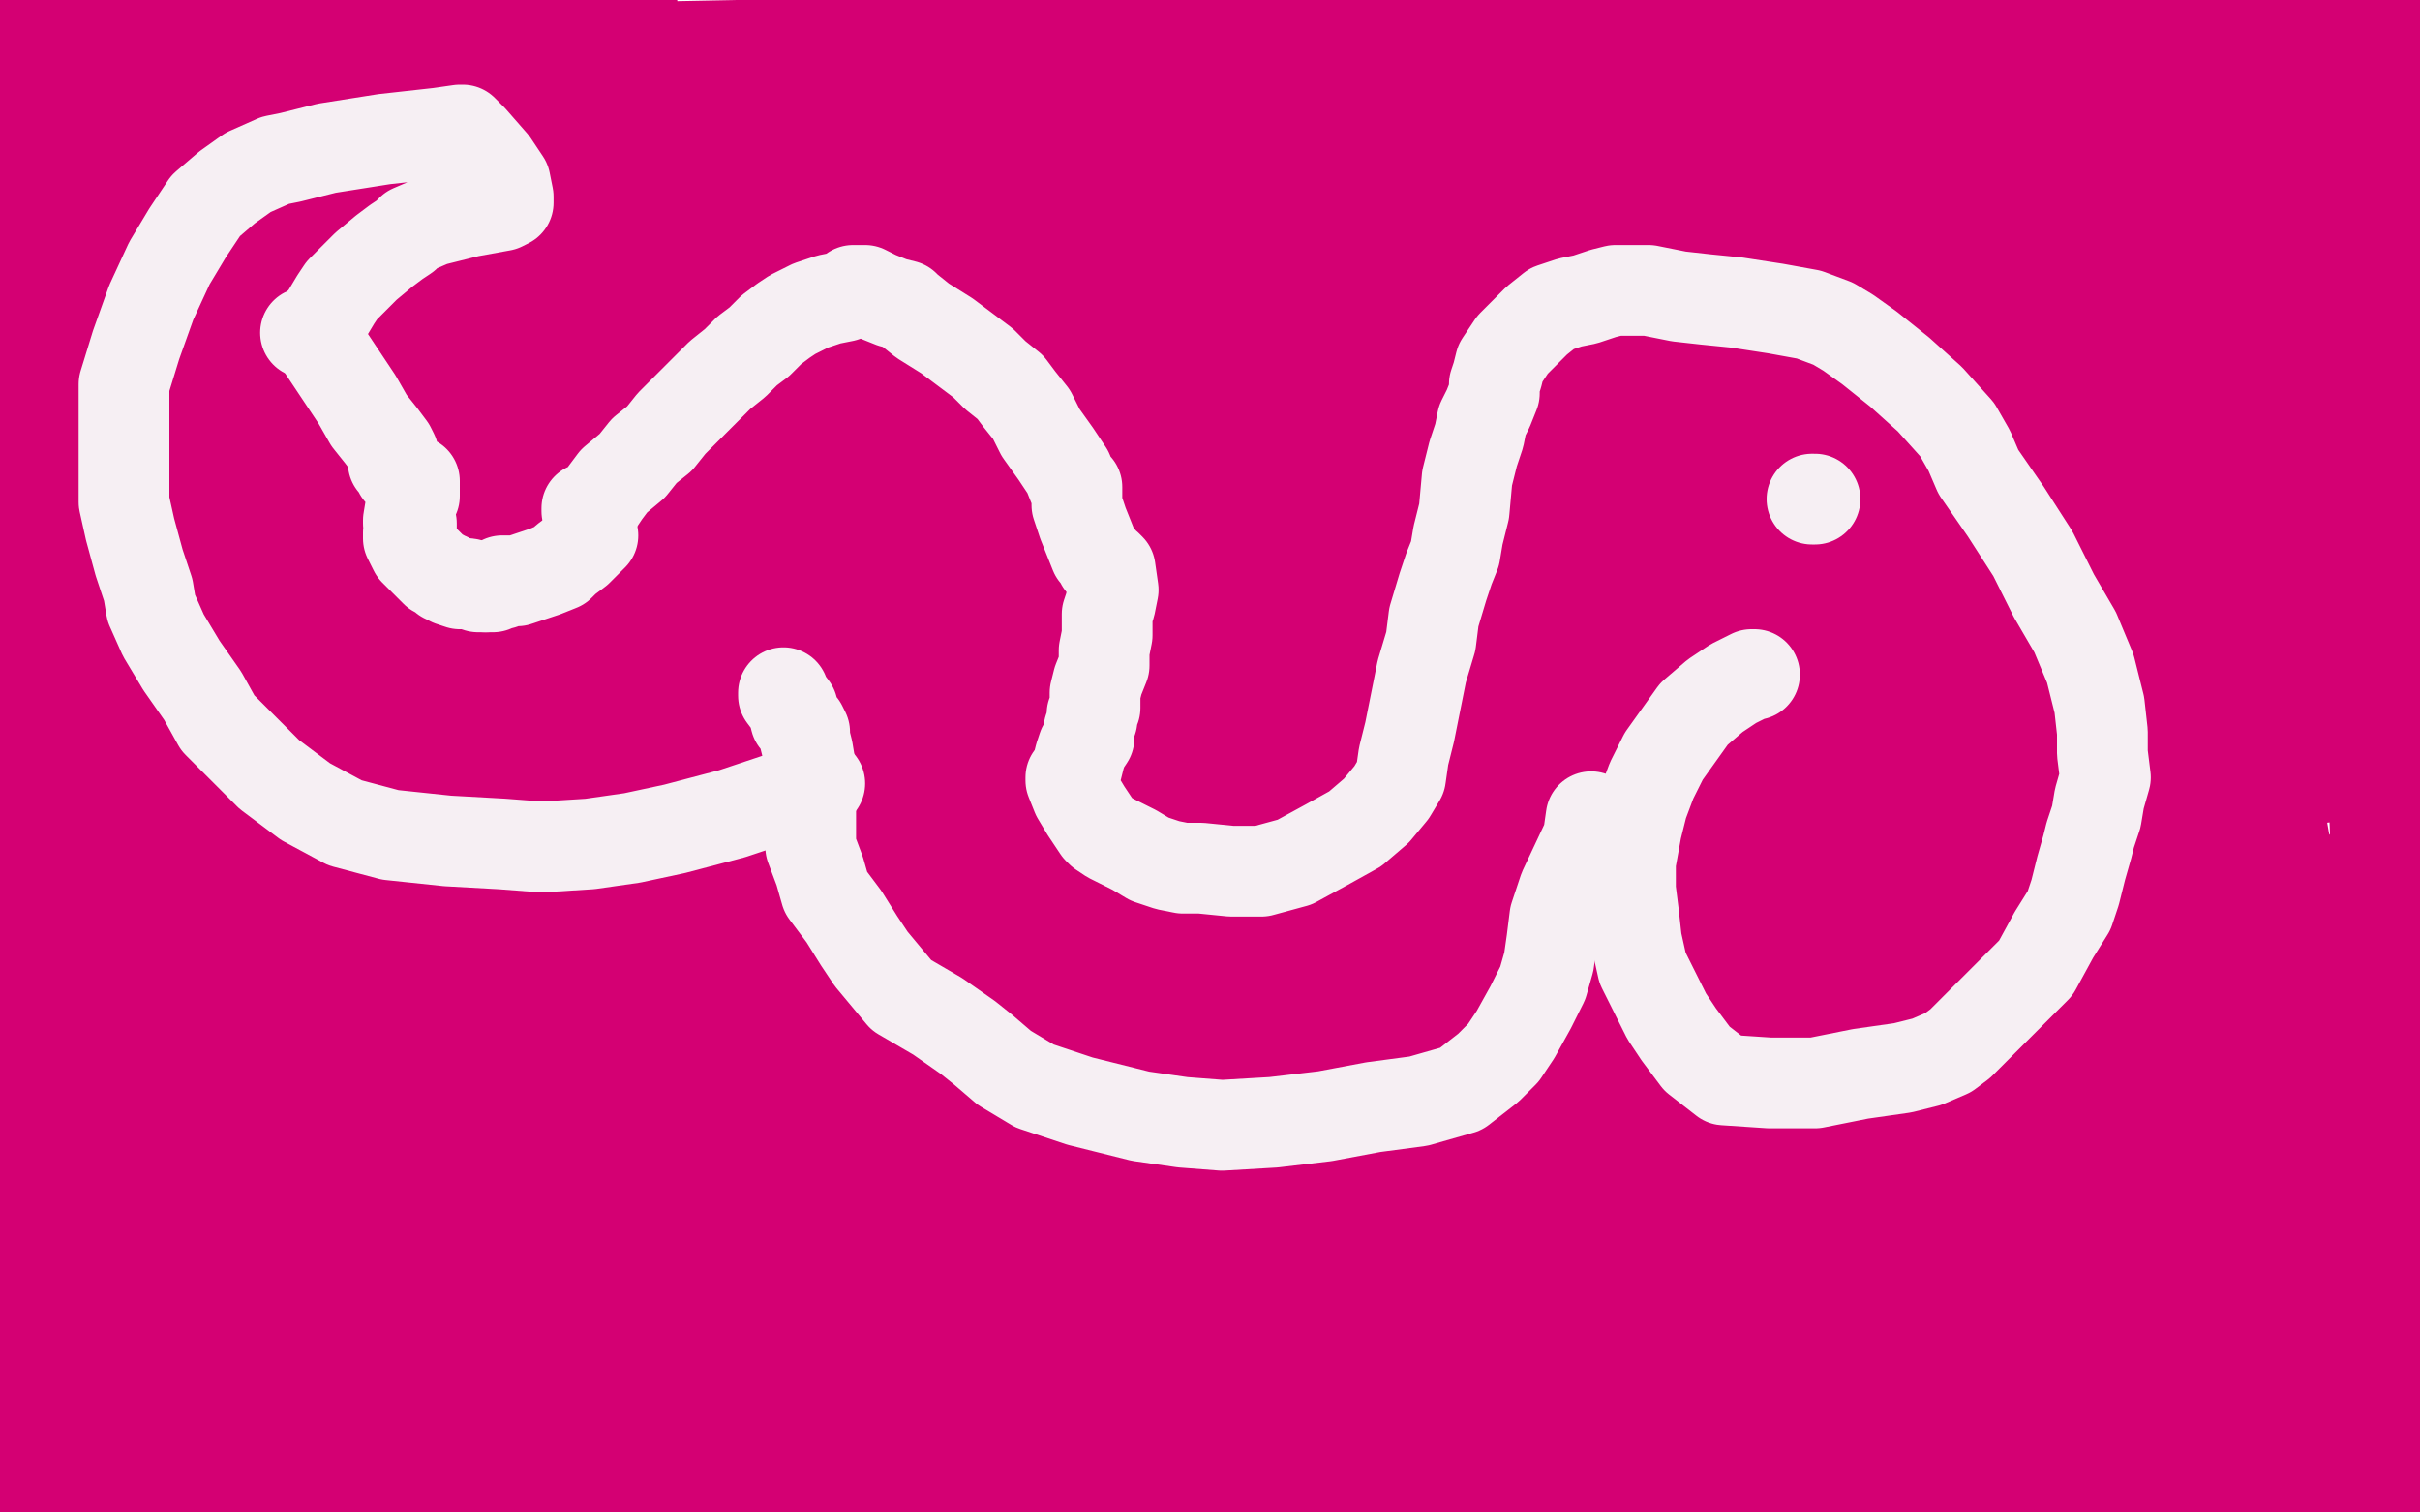 <?xml version="1.0" standalone="no"?>
<!DOCTYPE svg PUBLIC "-//W3C//DTD SVG 1.1//EN"
"http://www.w3.org/Graphics/SVG/1.1/DTD/svg11.dtd">

<svg width="800" height="500" version="1.1" xmlns="http://www.w3.org/2000/svg" xmlns:xlink="http://www.w3.org/1999/xlink" style="stroke-antialiasing: false"><desc>This SVG has been created on https://colorillo.com/</desc><rect x='0' y='0' width='800' height='500' style='fill: rgb(255,255,255); stroke-width:0' /><polyline points="148,165 148,166 148,166 144,177 144,177 138,194 138,194 136,207 136,207 138,211 138,211 140,213 140,213 141,214 141,214 142,216 143,219 145,221 146,223 147,224 148,225 156,233 161,236 165,239 166,240 169,241 173,243 178,245 185,248 192,248 200,249 211,248 222,248 231,247 236,246 237,245 238,245 247,239 257,230 267,221 280,211 297,201 308,194 311,190 310,190 279,204 219,226 154,247 132,257 152,259 249,254 389,241 492,229 512,226 463,232 353,245 242,265 221,274 284,270 397,257 482,252 464,255 352,269 250,286 254,296 385,293 543,282 608,277 515,283 327,297 238,310 302,306 466,287 615,273 599,277 432,292 246,310 245,316 438,305 662,289 776,291 655,306 347,320 78,337 91,342 310,324 551,304 652,302 504,317 264,334 148,355 271,356 545,338 715,334 625,345 375,363 208,387 263,403 512,397 721,390 641,398 345,411 113,430 170,442 475,427 707,419 624,429 355,457 177,486 260,501 527,490 739,481 714,484 460,495 546,504 733,489 654,491 363,499 139,504 372,471 652,437 708,424 501,431 205,451 118,473 281,475 569,456 763,438 624,442 346,454 160,480 234,493 507,488 772,471 795,462 627,459 395,470 308,492 402,500 656,489 302,488 172,503 283,502 564,478 753,449 711,433 439,426 84,426 6,445 256,446 551,435 619,429 420,431 89,440 15,479 358,472 602,452 581,445 282,452 8,475 7,500 228,495 482,475 549,458 411,449 196,455 119,469 183,480 376,479 531,473 498,469 294,470 62,475 32,498 279,497 580,485 658,478 421,477 53,482 5,496 270,474 500,447 474,438 260,442 94,457 118,462 287,455 437,434 379,423 180,421 59,424 98,427 226,423 317,421 290,421 131,428 -3,471 137,467 257,455 247,451 135,455 11,471 -2,483 97,484 198,474 208,463 113,459 18,464 10,473 143,478 389,473 590,463 601,463 475,468 356,480 386,490 577,487 771,476 803,470 651,474 501,492 697,504 774,494 745,492 638,501 726,504 766,497 733,497 799,504 801,496 688,504 702,504 804,478 697,479 620,481 633,480 730,473 803,468 671,477 560,486 582,486 710,469 803,447 648,453 551,459 586,458 739,441 803,419 630,426 517,431 534,431 660,417 788,402 800,403 672,420 546,441 534,448 634,441 761,422 789,416 703,419 530,432 430,443 466,443 600,425 752,399 779,391 670,396 483,413 360,431 376,432 507,405 680,371 776,354 707,362 530,384 417,409 418,412 491,399 618,370 741,343 764,338 677,346 524,364 390,385 361,395 413,391 523,373 643,353 707,345 673,349 540,367 379,388 253,406 212,414 223,413 293,401 431,387 594,375 705,369 724,369 679,374 550,382 394,391 238,396 157,398 162,398 240,393 385,380 574,365 666,355 694,353 696,357 690,364 666,373 615,382 569,391 564,392 633,390 750,382 803,373 734,377 659,383 614,389 624,389 694,382 763,373 784,370 763,373 716,383 707,388 747,390 799,384 723,397 702,404 720,403 764,391 797,379 800,376 785,376 762,381 749,388 747,390 747,391 746,391 739,393 719,398 694,403 684,404 683,404 678,404 666,403 651,399 616,394 569,387 509,381 447,376 385,370 317,365 240,363 143,364 71,364 33,363 28,363 47,365 138,366 236,360 261,359 226,368 121,387 9,414 1,436 102,423 164,413 162,412 94,415 0,428 125,412 192,400 177,400 92,409 0,419 -4,423 68,405 106,388 91,380 32,380 -2,393 67,378 89,371 59,373 2,383 -5,388 45,382 83,375 76,375 19,386 -5,389 24,365 32,339 28,320 21,317 15,333 15,363 22,389 29,394 38,384 46,355 47,330 44,328 36,350 22,386 12,407 11,406 12,378 7,335 3,301 2,296 0,317 3,363 7,390 12,387 18,342 16,299 12,287 10,296 5,330 2,366 3,375 9,356 12,298 15,254 16,251 15,288 21,353 34,374 40,345 40,292 37,249 36,243 31,269 25,317 20,361 19,369 21,335 20,270 20,209 20,198 19,215 17,263 16,303 16,311 18,280 18,215 19,164 18,152 13,174 9,222 9,263 13,280 17,274 22,237 25,189 22,142 17,127 11,131 3,158 -5,50 -4,29 -5,-3 -4,-5 -4,25 -5,72 -2,30 5,-5 4,32 1,76 1,105 4,106 11,79 22,22 27,-4 25,44 23,108 26,160 31,172 35,147 35,91 33,35 32,0 32,-4 32,8 31,47 28,93 25,134 26,150 30,143 31,110 31,62 34,21 37,8 38,16 39,52 39,94 43,128 48,140 52,136 59,100 69,55 76,19 77,18 82,55 86,112 98,171 109,201 112,199 117,158 122,91 125,37 126,20 129,41 133,91 138,144 142,188 144,199 149,186 157,142 163,84 164,46 164,41 164,64 162,113 160,183 162,236 164,245 166,222 162,159 158,88 153,35 150,23 149,39 145,85 138,146 132,196 132,211 133,198 132,152 124,89 114,40 111,35 104,70 87,137 66,224 64,274 67,275 72,211 74,130 76,57 78,37 79,66 77,139 69,236 66,314 69,338 78,309 87,230 89,134 89,60 89,46 84,91 72,174 64,241 69,268 78,254 88,194 90,118 88,68 86,61 75,110 61,187 58,246 62,263 64,248 66,197 66,139 65,84 65,80 64,125 59,220 56,302 57,323 61,296 61,231 59,161 58,109 59,107 61,150 59,228 59,303 70,326 76,305 80,245 80,166 81,105 84,92 84,118 79,180 66,238 57,277 60,273 65,224 65,158 64,104 64,96 65,142 70,221 81,283 83,296 81,275 69,219 49,161 34,127 34,137 39,198 39,267 36,323 37,336 42,308 43,255 42,182 42,140 44,135 45,174 45,243 49,308 62,340 74,323 87,264 93,182 99,128 100,134 102,194 101,280 98,347 102,351 107,303 109,219 109,141 109,115 108,144 100,222 91,304 88,344 93,327 105,257 113,168 117,122 119,150 124,230 128,314 132,359 136,342 139,278 140,195 140,137 140,135 138,191 130,298 128,363 132,365 141,301 148,213 151,135 152,131 152,194 154,286 157,354 160,352 161,288 162,194 162,130 162,139 160,207 163,308 173,363 179,349 185,268 188,179 190,137 190,165 190,245 197,323 199,331 199,276 195,199 195,159 194,175 193,241 194,312 198,333 206,302 217,237 225,182 226,174 224,217 222,274 229,309 230,297 230,238 225,175 222,146 220,177 218,257 218,337 219,366 224,339 226,264 229,183 233,152 235,174 244,244 271,322 310,357 353,336 410,276 484,231 522,242 550,287 566,337 575,371 585,381 602,374 629,359 642,351 644,350 650,352 668,353 693,349 726,341 750,336 753,334 752,334 751,334 751,336 752,338 754,334 756,314 756,283 751,254 750,245 749,250 752,287 761,338 774,368 781,368 790,336 792,294 793,243 794,221 792,231 785,278 780,329 781,354 784,353 788,321 791,276 794,233 794,210 794,211 793,248 793,308 796,353 798,361 802,335 800,280 794,230 786,200 785,205 784,244 786,295 789,333 791,340 792,309 790,267 790,227 790,214 790,222 793,262 799,306 804,309 792,265 776,226 768,210 767,210 763,232 748,265 732,289 718,301 716,302 715,300 708,298 695,298 679,303 664,309 658,314 657,314 658,314 673,315 711,315 739,312 746,311 746,312 742,317 721,321 684,321 639,318 596,311 553,305 522,300 500,297 480,295 463,290 453,285 450,279 450,273 456,265 476,258 520,255 572,254 618,254 658,257 691,262 732,261 770,254 789,252 794,252 795,252 797,252 796,252 776,256 737,261 697,267 655,271 620,273 584,275 544,284 516,293 498,300 494,302 493,302 492,303 493,303 494,303 514,300 554,298 595,298 626,298 652,294 668,290 685,285 699,281 705,278 709,275 711,270 711,266 713,261 714,255 716,250 717,246 719,241 722,236 724,231 724,230 725,230 729,229 738,226 744,225 747,224 752,224 756,224 758,225 762,226 769,224 772,223 773,223 772,223 752,224 712,227 661,232 606,234 568,234 538,235 509,235 486,236 459,237 430,238 406,240 380,240 358,242 334,243 311,244 293,245 274,246 259,246 250,246 248,246 248,243 249,237 261,229 283,222 316,220 346,224 371,231 403,236 443,238 490,233 544,225 594,220 638,217 672,216 701,216 727,215 742,215 750,215 759,214 767,214 775,216 781,218 781,219 781,222 776,229 756,239 721,243 683,243 653,243 640,243 639,243 638,243 630,243 612,241 574,240 529,242 483,244 449,244 424,242 406,238 389,236 371,235 350,231 334,226 329,224 328,221 327,214 327,207 328,205 333,204 354,203 385,205 423,206 462,207 498,207 532,205 571,203 610,202 657,201 700,200 731,198 751,197 771,197 789,197 804,196 804,188 780,184 758,183 744,183 731,184 712,187 691,191 670,193 647,193 617,193 588,195 560,197 537,199 515,202 487,204 456,205 431,207 403,207 379,207 359,207 341,207 323,207 304,207 282,206 257,205 233,204 212,204 203,204 203,203 208,196 223,187 249,181 279,180 303,181 328,182 362,182 403,179 453,179 503,179 560,178 612,173 663,169 708,166 741,165 764,164 777,164 799,163 803,152 783,149 756,146 726,145 704,146 684,149 661,153 628,156 592,157 554,157 519,158 490,159 460,159 429,162 395,163 360,163 323,163 279,162 239,162 211,162 185,160 174,160 167,160 161,159 148,157 136,157 135,157 135,156 145,150 178,144 225,141 261,141 284,141 305,141 338,142 376,141 426,140 472,138 518,135 568,133 610,133 653,132 700,131 744,130 780,129 799,128 804,113 780,106 760,103 741,102 721,107 700,112 673,115 641,116 613,117 579,120 543,123 507,125 480,124 454,123 420,122 384,124 347,128 318,129 289,129 268,128 251,128 234,128 220,128 217,128 217,127 216,123 214,120 214,119 214,117 216,114 221,110 242,103 288,96 334,94 376,93 419,93 461,93 502,92 546,91 595,90 640,90 676,88 710,87 738,86 763,83 785,82 803,78 774,78 737,80 702,83 659,88 623,90 577,91 534,93 502,95 472,96 443,98 414,100 380,103 347,106 296,108 247,109 217,111 200,111 183,112 162,115 143,117 124,118 97,119 85,119 84,120 85,120 94,120 112,115 133,109 156,104 177,102 205,102 240,101 294,98 358,94 421,92 481,90 540,86 597,83 648,83 696,81 736,80 760,80 775,79 788,78 798,77 804,76 803,92 774,99 742,103 703,104 668,104 636,104 603,104 565,104 527,105 490,106 451,107 410,108 360,110 301,111 242,113 182,117 136,120 113,118 108,115 107,112 107,107 107,99 110,93 118,88 136,84 159,83 191,83 239,83 304,82 377,80 428,79 482,78 526,77 556,77 576,75 592,74 608,73 626,71 646,70 659,69 662,69 663,69 666,68 668,67 668,66 669,66 676,69 690,71 704,72 720,72 737,72 756,72 772,71 778,71 779,71 783,70 794,69 804,61 787,58 763,57 738,56 713,57 685,59 657,62 625,63 588,65 554,69 524,71 493,72 458,74 428,74 395,76 357,78 318,81 287,84 258,85 231,86 205,86 181,87 158,87 136,86 112,84 95,82 90,80 89,80 89,79 102,72 130,66 170,63 209,63 242,64 276,66 317,67" style="fill: none; stroke: #d40073; stroke-width: 30; stroke-linejoin: round; stroke-linecap: round; stroke-antialiasing: false; stroke-antialias: 0; opacity: 1.0"/>
<polyline points="362,66 423,62 485,58 545,54 604,54 663,53 704,52 750,51 780,51 796,51 804,51 804,42 789,38 763,37 723,37 680,38 638,40 592,43 551,46 516,48 483,50 458,51 434,52 412,54 389,57 364,59 339,60 320,60 302,60 284,61 266,61 255,62 246,62 233,62 216,62 208,62 200,62 192,62 180,62 172,62 165,61 156,61 145,60 131,60 124,60 124,59 124,54 126,51 127,50 128,50 144,49 173,46 208,43 248,43 293,43 339,41 384,39 431,38 481,36 517,36 552,36 592,36 630,36 664,36 697,36 727,37 748,37 763,36 781,33 789,30 790,30 790,28 789,22 789,14 788,13 787,13 773,15 744,16 707,17 676,18 647,18 622,19 587,20 543,22 497,24 450,26 413,27 369,30 330,32 296,33 262,35 227,38 198,42 172,45 140,47 106,49 76,51 44,51 28,51 20,51 9,50 0,49 0,48 3,41 13,34 24,27 33,22 42,20 55,17 68,15 74,14 76,14 79,14 82,16 86,22 88,26 89,29 91,33 89,37 85,42 82,44 81,44 78,44 69,42 67,42 65,39 61,33 59,30 58,30 58,28 58,23 57,18 57,17 58,17 67,15 78,14 79,14 78,14 69,13 61,12 59,11 58,11 57,11 56,8 55,6 55,5 56,5 69,5 96,6 123,6 143,6 157,4 166,4 178,3 197,3 209,2 209,3 194,7 165,11 131,14 102,17 94,18 93,19 92,22 92,24 95,25 132,21 192,16 244,15 282,11 304,9 319,8 331,7 343,7 351,7 350,8 337,12 313,17 283,21 256,23 238,24 233,24 234,24 253,20 294,14 338,13 380,12 423,11 469,10 518,10 571,9 610,7 648,7 681,6 707,5 735,4 756,3 769,4 780,4 798,5" style="fill: none; stroke: #d40073; stroke-width: 30; stroke-linejoin: round; stroke-linecap: round; stroke-antialiasing: false; stroke-antialias: 0; opacity: 1.0"/>
<polyline points="101,110 102,110 102,110 106,114 106,114 112,123 112,123 118,132 118,132 122,139 122,139 126,144 126,144 129,148 129,148 130,150 130,153 131,154 132,155 132,156 133,157 135,158 136,159 137,159 137,160 137,162 137,163 137,164 136,166 135,172 135,173 136,173 136,174 136,175 135,176 135,178 137,182 144,189 146,190 147,191 148,191 149,192 152,193 154,193" style="fill: none; stroke: #f6eff3; stroke-width: 30; stroke-linejoin: round; stroke-linecap: round; stroke-antialiasing: false; stroke-antialias: 0; opacity: 1.0"/>
<polyline points="160,194 161,194" style="fill: none; stroke: #f6eff3; stroke-width: 30; stroke-linejoin: round; stroke-linecap: round; stroke-antialiasing: false; stroke-antialias: 0; opacity: 1.0"/>
<polyline points="154,193 155,193 158,194 160,194" style="fill: none; stroke: #f6eff3; stroke-width: 30; stroke-linejoin: round; stroke-linecap: round; stroke-antialiasing: false; stroke-antialias: 0; opacity: 1.0"/>
<polyline points="161,194 162,194 163,194 164,193 165,193 166,193 166,192 167,192 168,192 169,192 170,192 171,192 174,191 180,189 185,187 187,185 191,182 195,178 196,177" style="fill: none; stroke: #f6eff3; stroke-width: 30; stroke-linejoin: round; stroke-linecap: round; stroke-antialiasing: false; stroke-antialias: 0; opacity: 1.0"/>
<polyline points="194,169 194,168 194,168 195,168 195,168 196,168 196,168 198,166 198,166 200,163 200,163 203,159 203,159 209,154 209,154 213,149 213,149 218,145 218,145 222,140 222,140 228,134 233,129 238,124 243,120 247,116 251,113 255,109 259,106 262,104 268,101 274,99 279,98 282,96 283,96 286,96 290,98 295,100 299,101 300,102 305,106 313,111 321,117 325,120 329,124 334,128 337,132 341,137 344,143 349,150 353,156 355,161 356,161 356,162 356,167 358,173 360,178 362,183 364,185 364,186 366,187 367,188 368,195 367,200 366,203 366,205 366,210 365,215 365,220 363,225 362,229 362,232 362,234 361,236 361,238 360,241 360,244 358,247 357,250 356,254 355,256 354,257 354,258 356,263 359,268 363,274 364,275 367,277 371,279 375,281 380,284 386,286 391,287 397,287 407,288 417,288 428,285 439,279 448,274 455,268 460,262 463,257 464,250 466,242 468,232 470,222 473,212 474,204 477,194 479,188 481,183 482,177 484,169 485,158 487,150 489,144 490,139 492,135 494,130 494,127 495,124 496,120 500,114 505,109 508,106 513,102 519,100 524,99 530,97 534,96 539,96 545,96 555,98 564,99 574,100 587,102 598,104 606,107 611,110 618,115 628,123 638,132 647,142 651,149 654,156 663,169 672,183 679,197 686,209 691,221 694,233 695,242 695,249 696,257 694,264 693,270 691,276 690,280 688,287 686,295 684,301 679,309 673,320 666,327 660,333 654,339 648,345 644,348 637,351 629,353 615,355 600,358 585,358 570,357 561,350 555,342 551,336 547,328 543,320 541,311 540,302 539,294 539,285 541,274 543,266 546,258 550,250 555,243 560,236 567,230 573,226 577,224 579,223 580,223" style="fill: none; stroke: #f6eff3; stroke-width: 30; stroke-linejoin: round; stroke-linecap: round; stroke-antialiasing: false; stroke-antialias: 0; opacity: 1.0"/>
<polyline points="526,270 525,277 525,277 517,294 517,294 514,303 514,303 513,311 513,311 512,318 512,318 510,325 510,325 506,333 506,333 501,342 497,348 492,353 483,360 469,364 454,366 438,369 421,371 404,372 391,371 377,369 357,364 342,359 332,353 325,347 320,343 310,336 298,329 293,323 288,317 284,311 279,303 273,295 271,288 268,280 268,272 268,264 268,259 268,254 267,248 266,244 266,242 265,240 263,238 262,234 259,230 259,229" style="fill: none; stroke: #f6eff3; stroke-width: 30; stroke-linejoin: round; stroke-linecap: round; stroke-antialiasing: false; stroke-antialias: 0; opacity: 1.0"/>
<polyline points="271,259 270,259 270,259 260,263 260,263 242,269 242,269 223,274 223,274 209,277 209,277 195,279 195,279 179,280 179,280 166,279 166,279 148,278 129,276 114,272 101,265 89,256 79,246 72,239 67,230 60,220 54,210 50,201 49,195 46,186 43,175 41,166 41,156 41,148 41,138 41,127 45,114 50,100 56,87 62,77 68,68 75,62 82,57 91,53 96,52 108,49 127,46 145,44 152,43 153,43 156,46 163,54 167,60 168,65 168,67 166,68 155,70 143,73 136,76 134,78 131,80 127,83 121,88 117,92 113,96 111,99 108,104 105,108 104,109 104,110 104,111" style="fill: none; stroke: #f6eff3; stroke-width: 30; stroke-linejoin: round; stroke-linecap: round; stroke-antialiasing: false; stroke-antialias: 0; opacity: 1.0"/>
<polyline points="599,165 600,165 600,165" style="fill: none; stroke: #f6eff3; stroke-width: 30; stroke-linejoin: round; stroke-linecap: round; stroke-antialiasing: false; stroke-antialias: 0; opacity: 1.0"/>
</svg>
